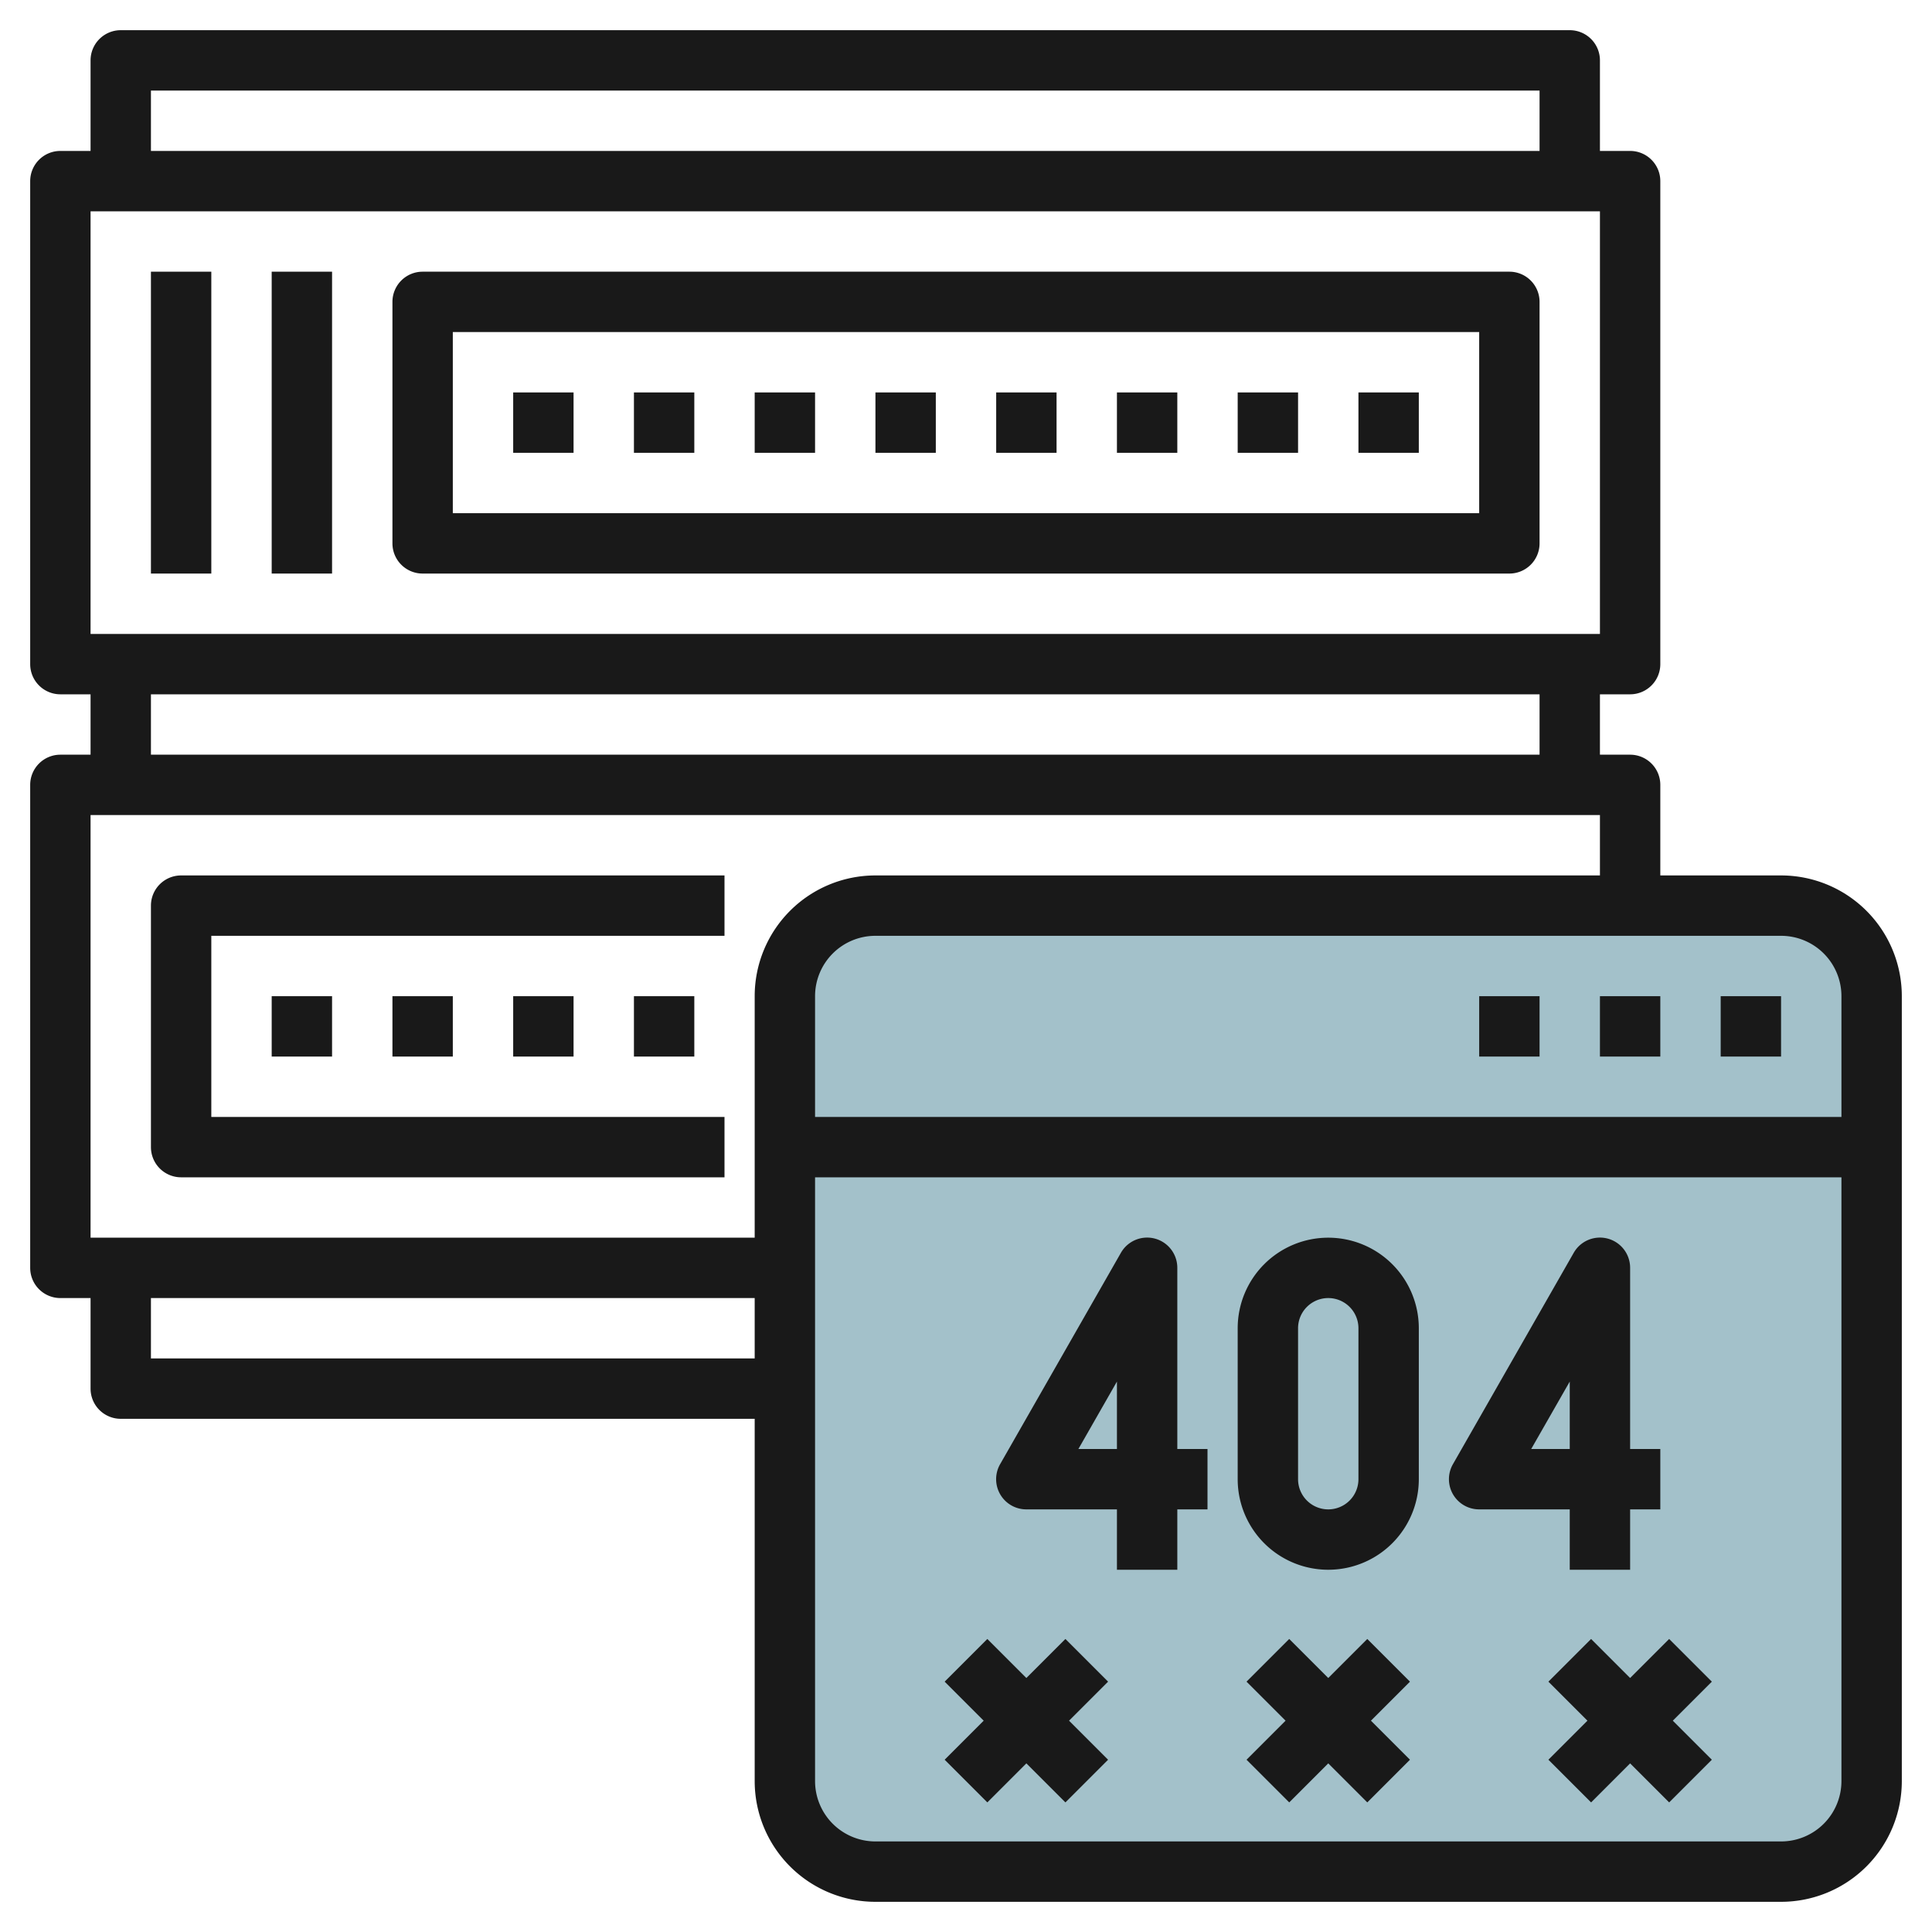 <svg id="Layer_3" height="512" viewBox="0 0 64 64" width="512" xmlns="http://www.w3.org/2000/svg" data-name="Layer 3"><rect fill="#a3c1ca" height="32" rx="3" width="36" x="26" y="30"/><g fill="#191919"><path d="m59 29h-4v-3a1 1 0 0 0 -1-1h-1v-2h1a1 1 0 0 0 1-1v-16a1 1 0 0 0 -1-1h-1v-3a1 1 0 0 0 -1-1h-48a1 1 0 0 0 -1 1v3h-1a1 1 0 0 0 -1 1v16a1 1 0 0 0 1 1h1v2h-1a1 1 0 0 0 -1 1v16a1 1 0 0 0 1 1h1v3a1 1 0 0 0 1 1h21v12a4 4 0 0 0 4 4h30a4 4 0 0 0 4-4v-26a4 4 0 0 0 -4-4zm-32 4a2 2 0 0 1 2-2h30a2 2 0 0 1 2 2v4h-34zm-22-30h46v2h-46zm-2 4h50v14h-50zm2 16h46v2h-46zm-2 4h50v2h-24a4 4 0 0 0 -4 4v8h-22zm2 18v-2h20v2zm54 16h-30a2 2 0 0 1 -2-2v-20h34v20a2 2 0 0 1 -2 2z"/><path d="m57 33h2v2h-2z"/><path d="m53 33h2v2h-2z"/><path d="m49 33h2v2h-2z"/><path d="m39 42a1 1 0 0 0 -1.868-.5l-4 7a1 1 0 0 0 .868 1.5h3v2h2v-2h1v-2h-1zm-2 6h-1.277l1.277-2.234z"/><path d="m52 52h2v-2h1v-2h-1v-6a1 1 0 0 0 -1.868-.5l-4 7a1 1 0 0 0 .868 1.5h3zm-1.277-4 1.277-2.234v2.234z"/><path d="m44 41a3 3 0 0 0 -3 3v5a3 3 0 0 0 6 0v-5a3 3 0 0 0 -3-3zm1 8a1 1 0 0 1 -2 0v-5a1 1 0 0 1 2 0z"/><path d="m35.293 54.293-1.293 1.293-1.293-1.293-1.414 1.414 1.293 1.293-1.293 1.293 1.414 1.414 1.293-1.293 1.293 1.293 1.414-1.414-1.293-1.293 1.293-1.293z"/><path d="m45.293 54.293-1.293 1.293-1.293-1.293-1.414 1.414 1.293 1.293-1.293 1.293 1.414 1.414 1.293-1.293 1.293 1.293 1.414-1.414-1.293-1.293 1.293-1.293z"/><path d="m55.293 54.293-1.293 1.293-1.293-1.293-1.414 1.414 1.293 1.293-1.293 1.293 1.414 1.414 1.293-1.293 1.293 1.293 1.414-1.414-1.293-1.293 1.293-1.293z"/><path d="m24 29h-18a1 1 0 0 0 -1 1v8a1 1 0 0 0 1 1h18v-2h-17v-6h17z"/><path d="m9 33h2v2h-2z"/><path d="m13 33h2v2h-2z"/><path d="m17 33h2v2h-2z"/><path d="m21 33h2v2h-2z"/><path d="m50 9h-36a1 1 0 0 0 -1 1v8a1 1 0 0 0 1 1h36a1 1 0 0 0 1-1v-8a1 1 0 0 0 -1-1zm-1 8h-34v-6h34z"/><path d="m9 9h2v10h-2z"/><path d="m5 9h2v10h-2z"/><path d="m45 13h2v2h-2z"/><path d="m41 13h2v2h-2z"/><path d="m37 13h2v2h-2z"/><path d="m33 13h2v2h-2z"/><path d="m29 13h2v2h-2z"/><path d="m25 13h2v2h-2z"/><path d="m21 13h2v2h-2z"/><path d="m17 13h2v2h-2z"/></g></svg>